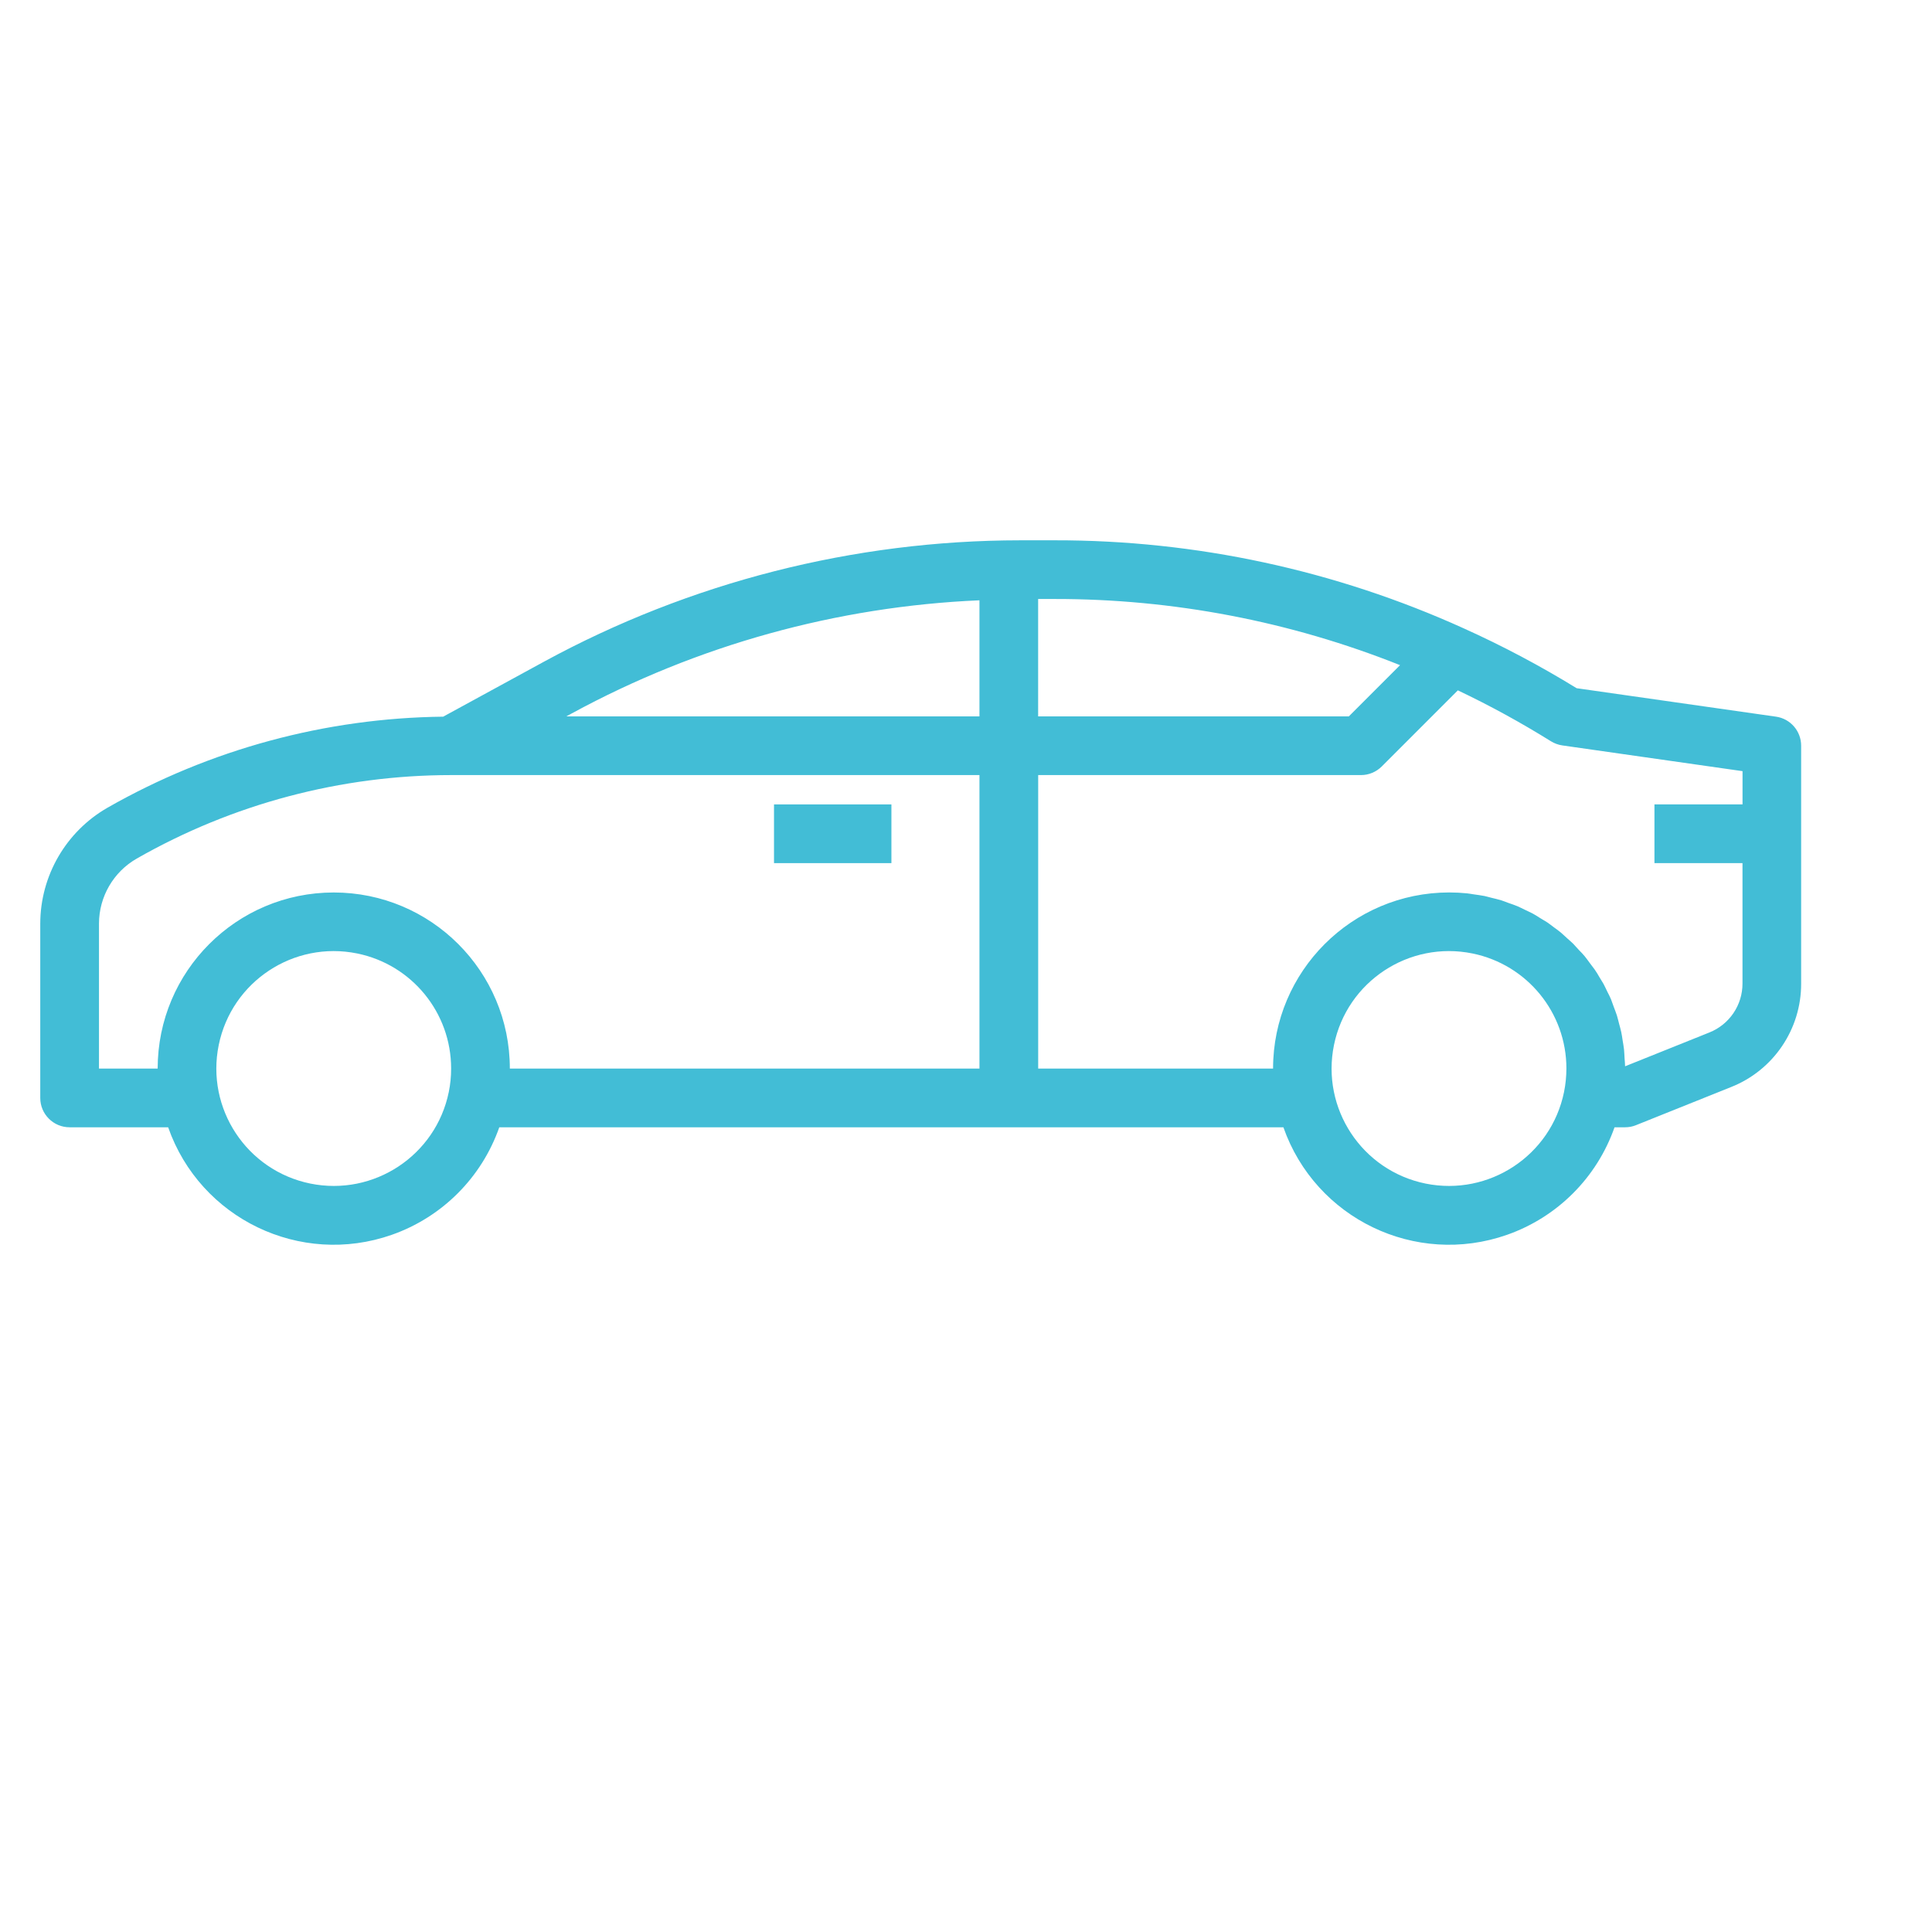 <?xml version="1.0" encoding="utf-8"?>
<!-- Generator: Adobe Illustrator 15.0.0, SVG Export Plug-In . SVG Version: 6.00 Build 0)  -->
<!DOCTYPE svg PUBLIC "-//W3C//DTD SVG 1.1//EN" "http://www.w3.org/Graphics/SVG/1.1/DTD/svg11.dtd">
<svg version="1.1" id="Layer_1" xmlns="http://www.w3.org/2000/svg" xmlns:xlink="http://www.w3.org/1999/xlink" x="0px" y="0px"
	 width="56px" height="56px" viewBox="0 0 56 56" enable-background="new 0 0 56 56" xml:space="preserve">
<g id="surface1">
	<path fill="#42BDD6" d="M22.435,23.316h3.403v1.702h-3.403V23.316z"/>
	<path fill="#42BDD6" d="M51.479,20.773l-5.779-0.825c-1.053-0.647-2.146-1.227-3.274-1.735c-3.723-1.687-7.764-2.557-11.851-2.552
		H29.57c-4.824,0.003-9.571,1.214-13.808,3.521l-2.916,1.591c-3.414,0.039-6.761,0.946-9.727,2.637
		c-1.206,0.691-1.95,1.974-1.952,3.363v5.052c0,0.469,0.381,0.85,0.851,0.85h2.856c0.929,2.65,3.831,4.047,6.481,3.117
		c1.459-0.512,2.605-1.658,3.117-3.117H37.2c0.93,2.65,3.831,4.047,6.481,3.117c1.459-0.512,2.605-1.658,3.117-3.117h0.305
		c0.108,0,0.216-0.02,0.316-0.061l2.756-1.105c1.23-0.486,2.037-1.679,2.032-3.002v-6.891
		C52.208,21.192,51.897,20.833,51.479,20.773z M13.008,31.654c-0.376,1.84-2.174,3.027-4.015,2.652
		c-1.842-0.377-3.029-2.174-2.653-4.016c0.376-1.841,2.174-3.029,4.015-2.653c1.584,0.324,2.722,1.717,2.721,3.334
		C13.077,31.201,13.054,31.43,13.008,31.654z M28.39,30.973H14.778c0-2.819-2.285-5.104-5.104-5.104S4.57,28.154,4.57,30.973H2.869
		v-4.201c0.001-0.779,0.418-1.499,1.095-1.886c2.776-1.585,5.917-2.419,9.113-2.42H28.39V30.973z M28.39,20.765H16.414l0.164-0.089
		c3.637-1.977,7.677-3.097,11.812-3.276V20.765z M30.091,17.362h0.481c3.428-0.003,6.825,0.647,10.009,1.918l-1.485,1.485h-9.005
		V17.362z M45.334,31.654c-0.376,1.84-2.174,3.027-4.016,2.652c-1.841-0.377-3.028-2.174-2.652-4.016
		c0.376-1.841,2.174-3.029,4.016-2.653c1.584,0.324,2.722,1.717,2.721,3.334C45.402,31.201,45.38,31.43,45.334,31.654z
		 M50.507,23.316h-2.552v1.702h2.552v3.488c0.002,0.627-0.38,1.191-0.963,1.422l-2.44,0.979c0-0.078-0.01-0.154-0.015-0.232
		s-0.007-0.17-0.016-0.256s-0.025-0.17-0.039-0.256c-0.014-0.084-0.023-0.17-0.041-0.246c-0.017-0.078-0.041-0.164-0.063-0.245
		s-0.039-0.162-0.064-0.241s-0.057-0.155-0.085-0.232c-0.029-0.077-0.056-0.157-0.085-0.234c-0.03-0.076-0.07-0.146-0.106-0.219
		c-0.035-0.072-0.07-0.15-0.11-0.225c-0.04-0.073-0.085-0.135-0.123-0.203c-0.038-0.068-0.085-0.146-0.134-0.215
		s-0.094-0.125-0.141-0.188c-0.046-0.063-0.1-0.137-0.153-0.203c-0.055-0.065-0.105-0.116-0.158-0.17
		c-0.053-0.053-0.111-0.126-0.17-0.186c-0.06-0.06-0.117-0.106-0.176-0.159c-0.059-0.052-0.121-0.115-0.187-0.17
		c-0.064-0.055-0.13-0.098-0.194-0.146c-0.064-0.048-0.129-0.1-0.197-0.146c-0.068-0.045-0.145-0.085-0.218-0.132
		c-0.073-0.048-0.133-0.085-0.201-0.122c-0.069-0.037-0.155-0.075-0.233-0.113c-0.078-0.037-0.14-0.07-0.212-0.101
		s-0.17-0.063-0.255-0.093c-0.085-0.031-0.141-0.055-0.213-0.078c-0.097-0.03-0.196-0.051-0.296-0.076
		c-0.064-0.015-0.126-0.036-0.191-0.049c-0.104-0.021-0.212-0.033-0.318-0.049c-0.062-0.008-0.123-0.022-0.187-0.028
		c-0.17-0.017-0.34-0.026-0.519-0.026c-2.818,0.003-5.102,2.286-5.104,5.105h-6.808v-8.507h9.357c0.226,0,0.441-0.09,0.602-0.25
		l2.205-2.206c0.927,0.44,1.826,0.933,2.697,1.475c0.101,0.062,0.213,0.104,0.33,0.121l5.225,0.746V23.316z"/>
</g>
</svg>
